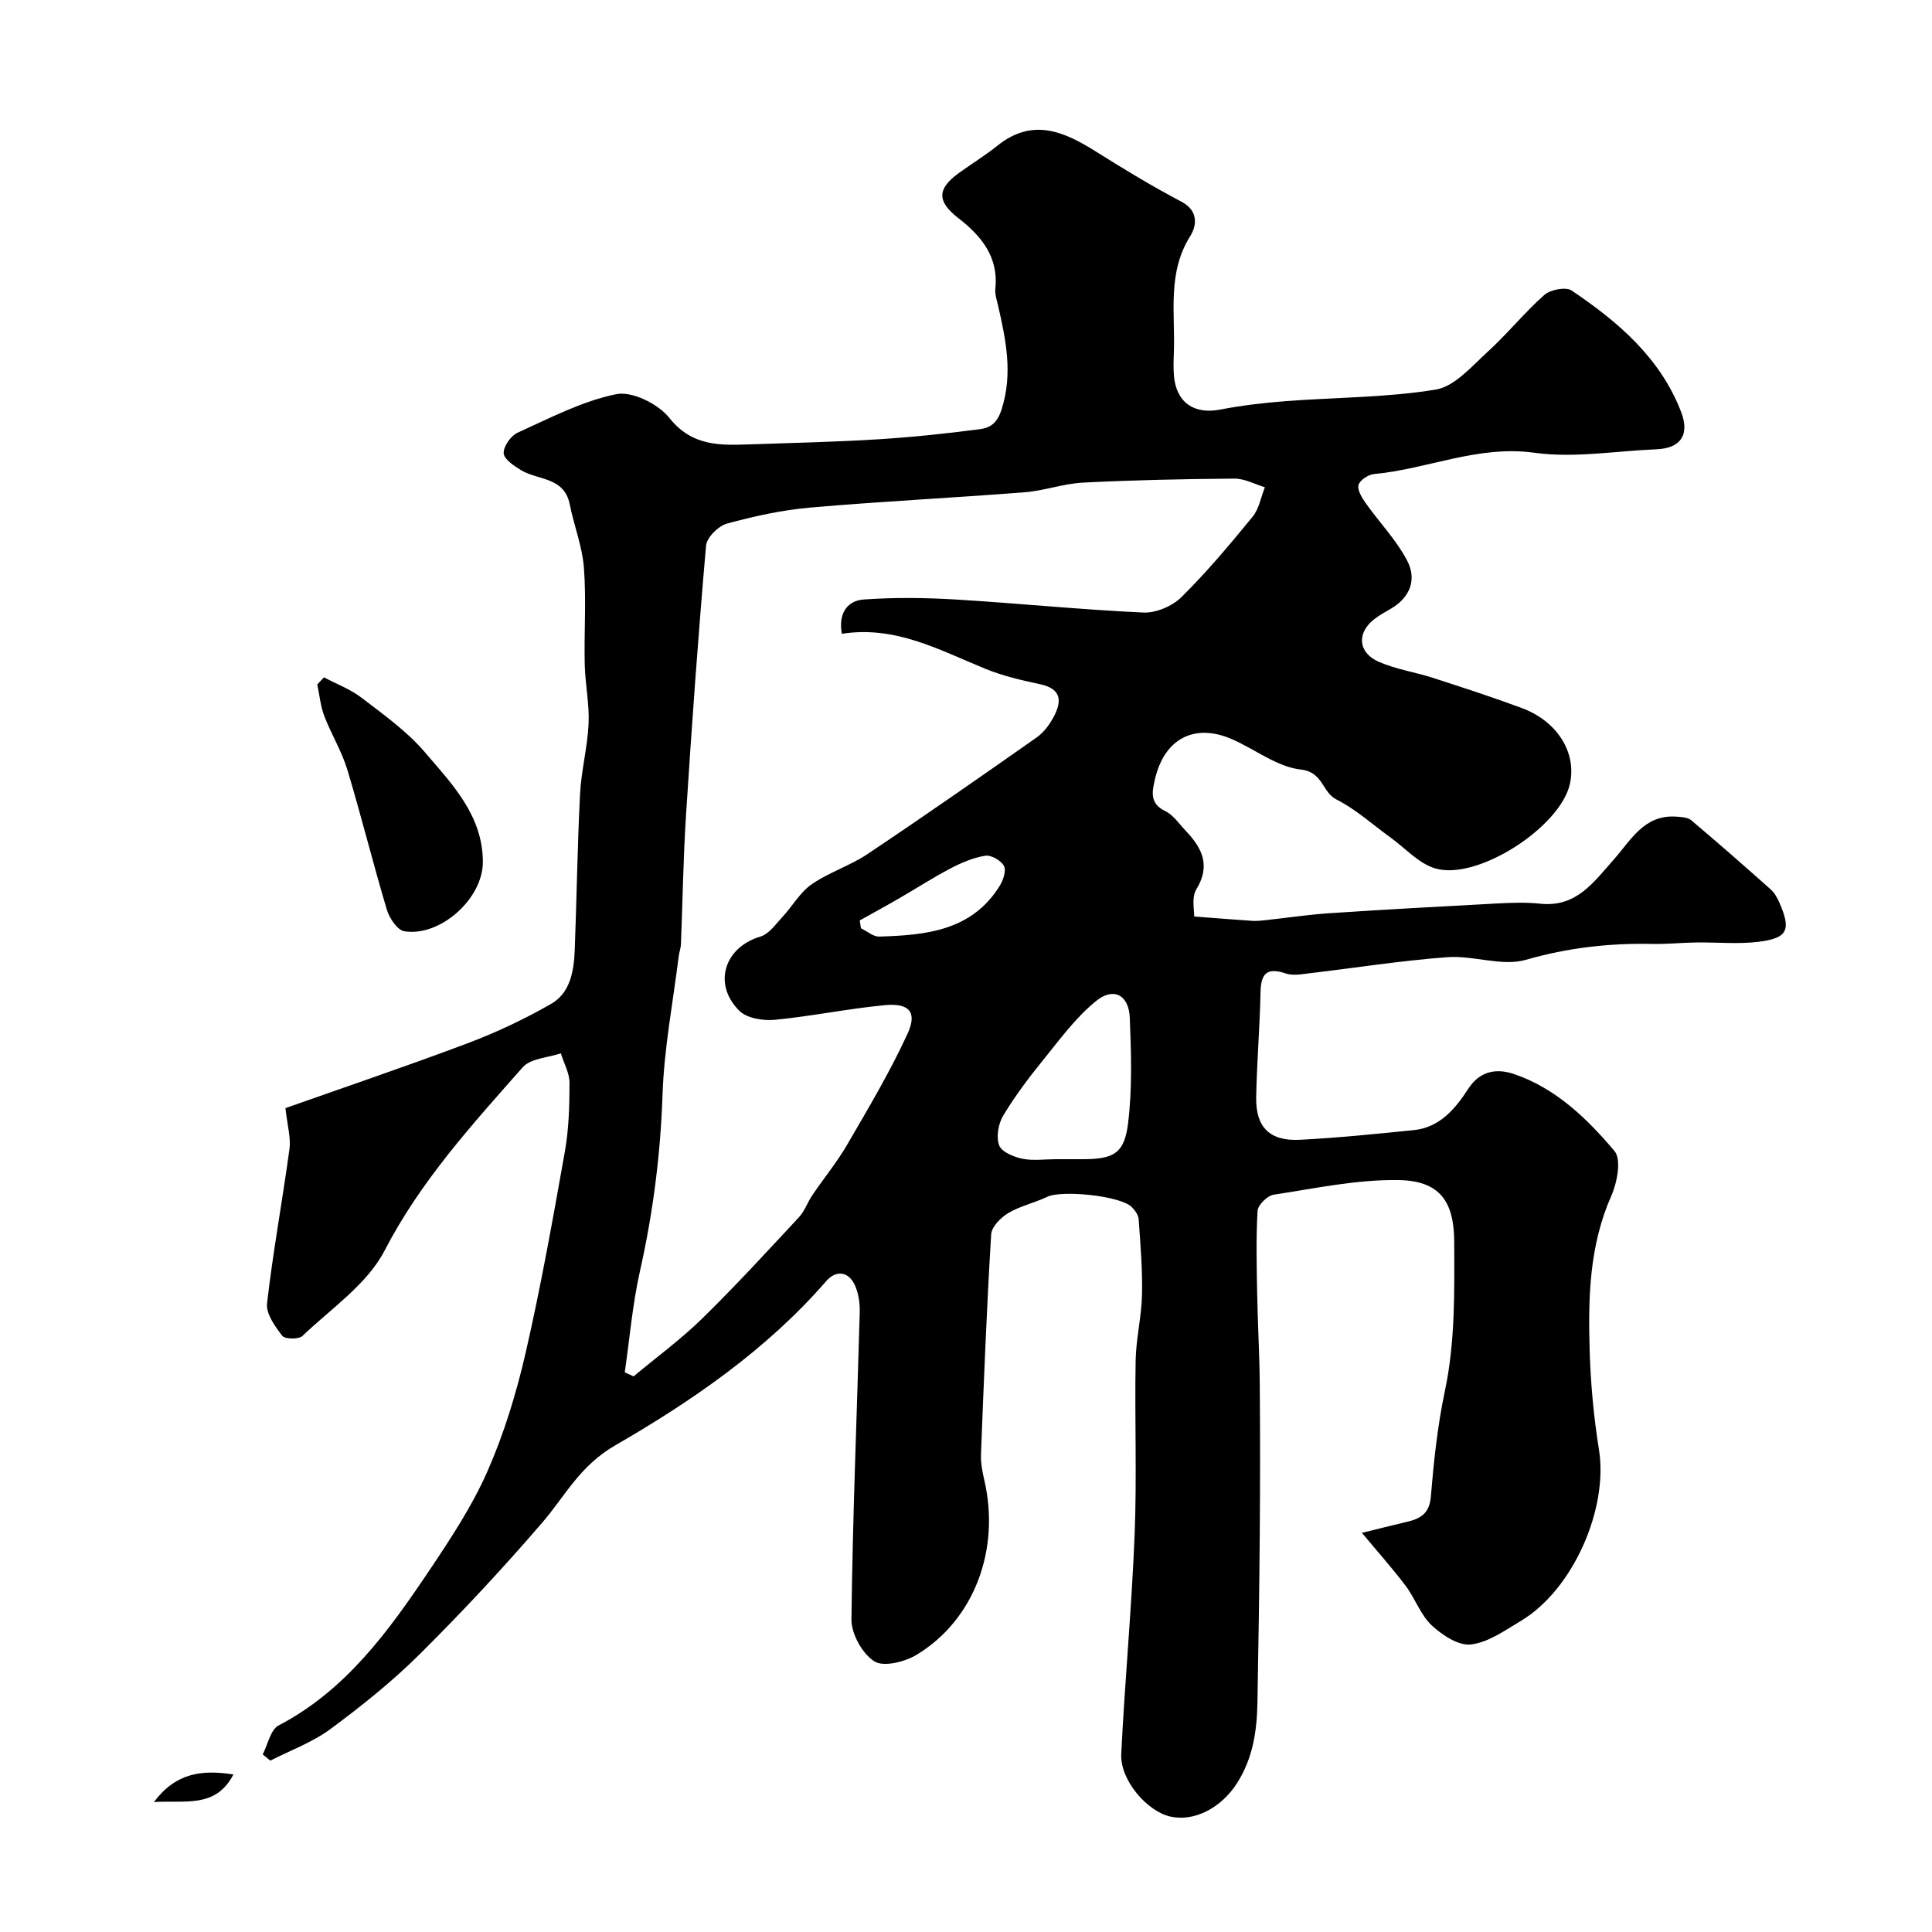 <svg enable-background="new 0 0 400 400" viewBox="0 0 400 400" xmlns="http://www.w3.org/2000/svg"><g fill="#000001"><path d="m54.39 363.23c1.07-2.05 1.61-5.11 3.29-5.99 13.98-7.31 22.79-19.57 31.23-32.13 4.4-6.56 8.83-13.27 12-20.47 3.44-7.82 5.98-16.14 7.9-24.48 3.17-13.79 5.65-27.74 8.13-41.68.83-4.68.97-9.52.97-14.29 0-2.04-1.17-4.07-1.8-6.11-2.68.92-6.26 1.04-7.89 2.89-10.49 11.89-21.14 23.54-28.6 37.96-3.61 6.97-11.07 11.99-17.01 17.67-.77.73-3.62.68-4.17-.03-1.5-1.95-3.39-4.58-3.15-6.71 1.22-10.69 3.19-21.29 4.64-31.96.32-2.33-.43-4.81-.83-8.47 12.39-4.39 25.14-8.7 37.73-13.44 5.94-2.24 11.76-4.99 17.26-8.14 3.99-2.28 4.73-6.82 4.9-11.12.42-10.76.55-21.54 1.1-32.3.25-4.89 1.55-9.72 1.77-14.61.18-4.08-.7-8.19-.8-12.3-.15-6.66.34-13.36-.17-19.99-.34-4.43-2.06-8.73-2.94-13.14-1.14-5.67-6.54-4.93-10.06-7.04-1.46-.88-3.55-2.28-3.61-3.52-.06-1.42 1.5-3.63 2.92-4.26 6.67-3.02 13.34-6.53 20.39-7.96 3.29-.67 8.69 2.02 10.98 4.9 4.78 6.01 10.69 5.7 16.97 5.48 8.77-.3 17.55-.49 26.3-1.04 7.04-.44 14.07-1.18 21.07-2.1 2.04-.27 3.52-1.17 4.45-4.05 2.39-7.49.89-14.47-.74-21.62-.25-1.11-.67-2.28-.55-3.37.71-6.61-2.9-10.96-7.63-14.63-4.44-3.45-4.51-6.04.1-9.37 2.65-1.92 5.46-3.64 8.01-5.68 7.24-5.8 13.76-2.9 20.39 1.27 5.77 3.63 11.62 7.18 17.65 10.35 3.64 1.91 3.14 5.05 1.85 7.11-4.8 7.62-3.12 15.92-3.4 24.03-.06 1.66-.13 3.34.02 5 .51 5.49 4.21 7.94 9.55 6.91 4.48-.86 9.05-1.4 13.6-1.75 10.36-.79 20.83-.72 31.04-2.39 3.92-.64 7.44-4.81 10.74-7.81 4.1-3.73 7.6-8.12 11.74-11.78 1.25-1.11 4.45-1.73 5.65-.93 9.6 6.47 18.36 13.92 22.68 25.15 1.84 4.78-.16 7.53-5.1 7.73-8.43.34-17.03 1.86-25.26.72-11.72-1.62-22.12 3.38-33.23 4.41-1.19.11-2.97 1.29-3.21 2.28-.26 1.09.75 2.67 1.54 3.8 2.81 3.96 6.28 7.55 8.52 11.8 2.06 3.9.67 7.69-3.43 10.04-1.13.65-2.28 1.29-3.31 2.08-3.7 2.83-3.48 6.94.86 8.86 3.52 1.55 7.46 2.12 11.15 3.31 6.17 1.99 12.35 4 18.43 6.25 7.44 2.75 11.47 9.29 10 15.77-2.03 8.97-19.28 20.12-27.96 17.43-3.39-1.05-6.14-4.19-9.18-6.38-3.71-2.67-7.16-5.84-11.19-7.87-2.99-1.5-2.72-5.67-7.36-6.19-4.89-.55-9.4-4.14-14.15-6.24-7.8-3.46-14.11-.23-16.07 8.29-.55 2.41-1.17 4.96 2.11 6.53 1.7.81 2.92 2.68 4.3 4.13 3.37 3.54 5.18 7.16 2.16 12.1-1.03 1.69-.38 4.42-.44 5.61 5 .38 8.5.67 12.01.9.92.06 1.86-.04 2.79-.14 4.4-.48 8.78-1.14 13.19-1.44 11.53-.76 23.06-1.4 34.6-2.01 3.01-.16 6.07-.28 9.06.04 7.49.8 11.06-4.46 15.23-9.15 3.51-3.96 6.26-9.29 12.83-8.88 1.1.07 2.46.13 3.22.77 5.54 4.67 10.99 9.45 16.4 14.27.82.73 1.42 1.81 1.87 2.84 2.41 5.58 1.7 7.27-4.28 8.03-4.29.54-8.7.08-13.06.15-2.97.04-5.95.36-8.92.3-8.93-.19-17.55.78-26.27 3.29-4.93 1.42-10.81-.94-16.19-.55-9.61.7-19.15 2.23-28.73 3.35-1.58.19-3.35.52-4.78.03-3.8-1.29-5.15-.09-5.23 3.81-.15 7.27-.76 14.53-.9 21.81-.12 6.19 2.79 9.13 9.04 8.81 7.88-.4 15.74-1.21 23.59-2 5.43-.55 8.64-4.49 11.3-8.59 2.51-3.85 6.06-4.17 9.45-3.02 8.63 2.93 15.13 9.21 20.81 15.95 1.46 1.74.55 6.53-.68 9.3-4.55 10.29-4.79 21.08-4.47 31.93.2 6.88.84 13.8 1.93 20.6 1.96 12.23-5.35 28.94-16.12 35.41-3.31 1.98-6.77 4.48-10.39 4.91-2.56.31-5.97-1.95-8.14-3.98-2.3-2.16-3.4-5.54-5.35-8.13-2.78-3.68-5.86-7.13-9.08-11 2.66-.65 6.04-1.5 9.44-2.31 2.76-.66 4.54-1.74 4.83-5.18.61-7.32 1.38-14.67 2.9-21.84 2.17-10.25 1.97-20.54 1.94-30.88-.03-8.36-2.91-12.7-11.57-12.83-8.59-.13-17.23 1.72-25.8 3.03-1.31.2-3.27 2.12-3.34 3.34-.34 5.65-.19 11.33-.09 17 .11 6.25.48 12.5.54 18.75.09 10.39.08 20.78 0 31.17-.09 11.61-.27 23.21-.48 34.82-.1 5.92-.93 11.63-4.27 16.82-3.24 5.01-8.72 7.97-13.76 6.85-4.85-1.08-10.43-7.58-10.17-12.94.74-15.15 2.17-30.27 2.77-45.42.48-11.98 0-24 .21-35.99.08-4.58 1.22-9.14 1.32-13.71.12-5.2-.33-10.42-.69-15.62-.06-.88-.78-1.85-1.44-2.52-2.31-2.33-14.48-3.57-17.53-2.1-2.61 1.26-5.56 1.88-8.02 3.35-1.56.93-3.46 2.84-3.55 4.42-.92 15.17-1.52 30.37-2.11 45.56-.07 1.77.29 3.6.7 5.35 3.31 14.33-2.07 28.86-13.98 36.1-2.45 1.49-6.88 2.61-8.8 1.38-2.49-1.58-4.77-5.69-4.74-8.69.25-21.19 1.14-42.38 1.72-63.57.05-1.9-.25-4-1.05-5.7-1.38-2.91-3.98-2.97-5.88-.77-12.34 14.22-27.77 24.81-43.7 34.02-7.37 4.26-10.32 10.43-15.11 16-8.09 9.4-16.57 18.5-25.37 27.24-5.69 5.65-12.03 10.72-18.49 15.5-3.72 2.75-8.26 4.39-12.43 6.53-.56-.46-1.07-.87-1.58-1.29zm119.9-232.01c-.79-4.53 1.37-6.87 4.52-7.1 6.32-.45 12.71-.38 19.03 0 12.98.78 25.92 2.11 38.9 2.7 2.62.12 5.99-1.34 7.88-3.21 5.26-5.2 10.04-10.91 14.73-16.64 1.33-1.63 1.71-4.04 2.53-6.09-2.1-.63-4.2-1.8-6.3-1.79-10.46.08-20.92.3-31.37.83-4.05.21-8.03 1.69-12.09 2-14.78 1.16-29.6 1.88-44.38 3.17-5.81.51-11.61 1.78-17.24 3.32-1.78.49-4.18 2.87-4.32 4.56-1.62 18.54-2.95 37.1-4.14 55.67-.58 8.94-.7 17.92-1.06 26.87-.03.8-.35 1.59-.45 2.4-1.19 9.58-3.04 19.14-3.36 28.76-.42 12.37-1.97 24.47-4.68 36.53-1.54 6.86-2.13 13.94-3.14 20.93.61.28 1.22.55 1.83.83 4.74-3.96 9.77-7.64 14.17-11.94 6.92-6.77 13.47-13.92 20.07-21.01 1.19-1.28 1.77-3.1 2.77-4.57 2.36-3.48 5.06-6.76 7.17-10.38 4.39-7.56 8.89-15.1 12.53-23.02 2.07-4.5.37-6.41-4.71-5.93-7.62.72-15.16 2.3-22.78 3.03-2.41.23-5.76-.31-7.32-1.86-5.59-5.55-3.08-13.17 4.35-15.37 1.77-.52 3.15-2.55 4.55-4.05 2.07-2.22 3.64-5.09 6.06-6.77 3.56-2.48 7.91-3.82 11.53-6.24 11.8-7.89 23.44-16.01 35.06-24.17 1.42-1 2.6-2.56 3.44-4.11 1.76-3.22 1.88-5.93-2.74-6.91-3.8-.81-7.64-1.7-11.22-3.15-9.54-3.89-18.68-9.04-29.82-7.29zm44.33 108.78h5.48c6.41-.01 8.67-1.12 9.45-7.38.89-7.22.65-14.62.36-21.92-.19-4.67-3.32-6.4-6.94-3.48-4.24 3.42-7.57 8.02-11.05 12.31-2.97 3.66-5.83 7.46-8.24 11.49-1 1.67-1.46 4.39-.81 6.12.52 1.37 3.02 2.39 4.8 2.77 2.22.44 4.62.09 6.95.09zm-40.62-49.43c.08.54.17 1.08.25 1.62 1.27.6 2.55 1.76 3.8 1.72 9.6-.3 19.09-1.16 24.9-10.45.74-1.18 1.42-3.18.91-4.17-.58-1.13-2.65-2.31-3.86-2.12-2.49.39-4.95 1.45-7.21 2.63-3.58 1.87-6.99 4.09-10.49 6.11-2.74 1.59-5.53 3.11-8.3 4.66z"/><path d="m67.08 140.24c2.61 1.39 5.47 2.45 7.79 4.23 4.55 3.49 9.35 6.9 13.04 11.21 5.66 6.61 12.07 13.16 12.06 22.82-.01 7.58-8.83 15.49-16.25 14.31-1.44-.23-3.1-2.7-3.62-4.44-2.88-9.63-5.29-19.4-8.19-29.02-1.16-3.84-3.34-7.36-4.78-11.13-.78-2.06-.98-4.34-1.44-6.51.46-.51.93-.99 1.39-1.47z"/><path d="m31.87 373.09c4.58-6.09 9.92-6.71 16.46-5.71-3.68 7.05-9.9 5.31-16.46 5.71z"/></g></svg>